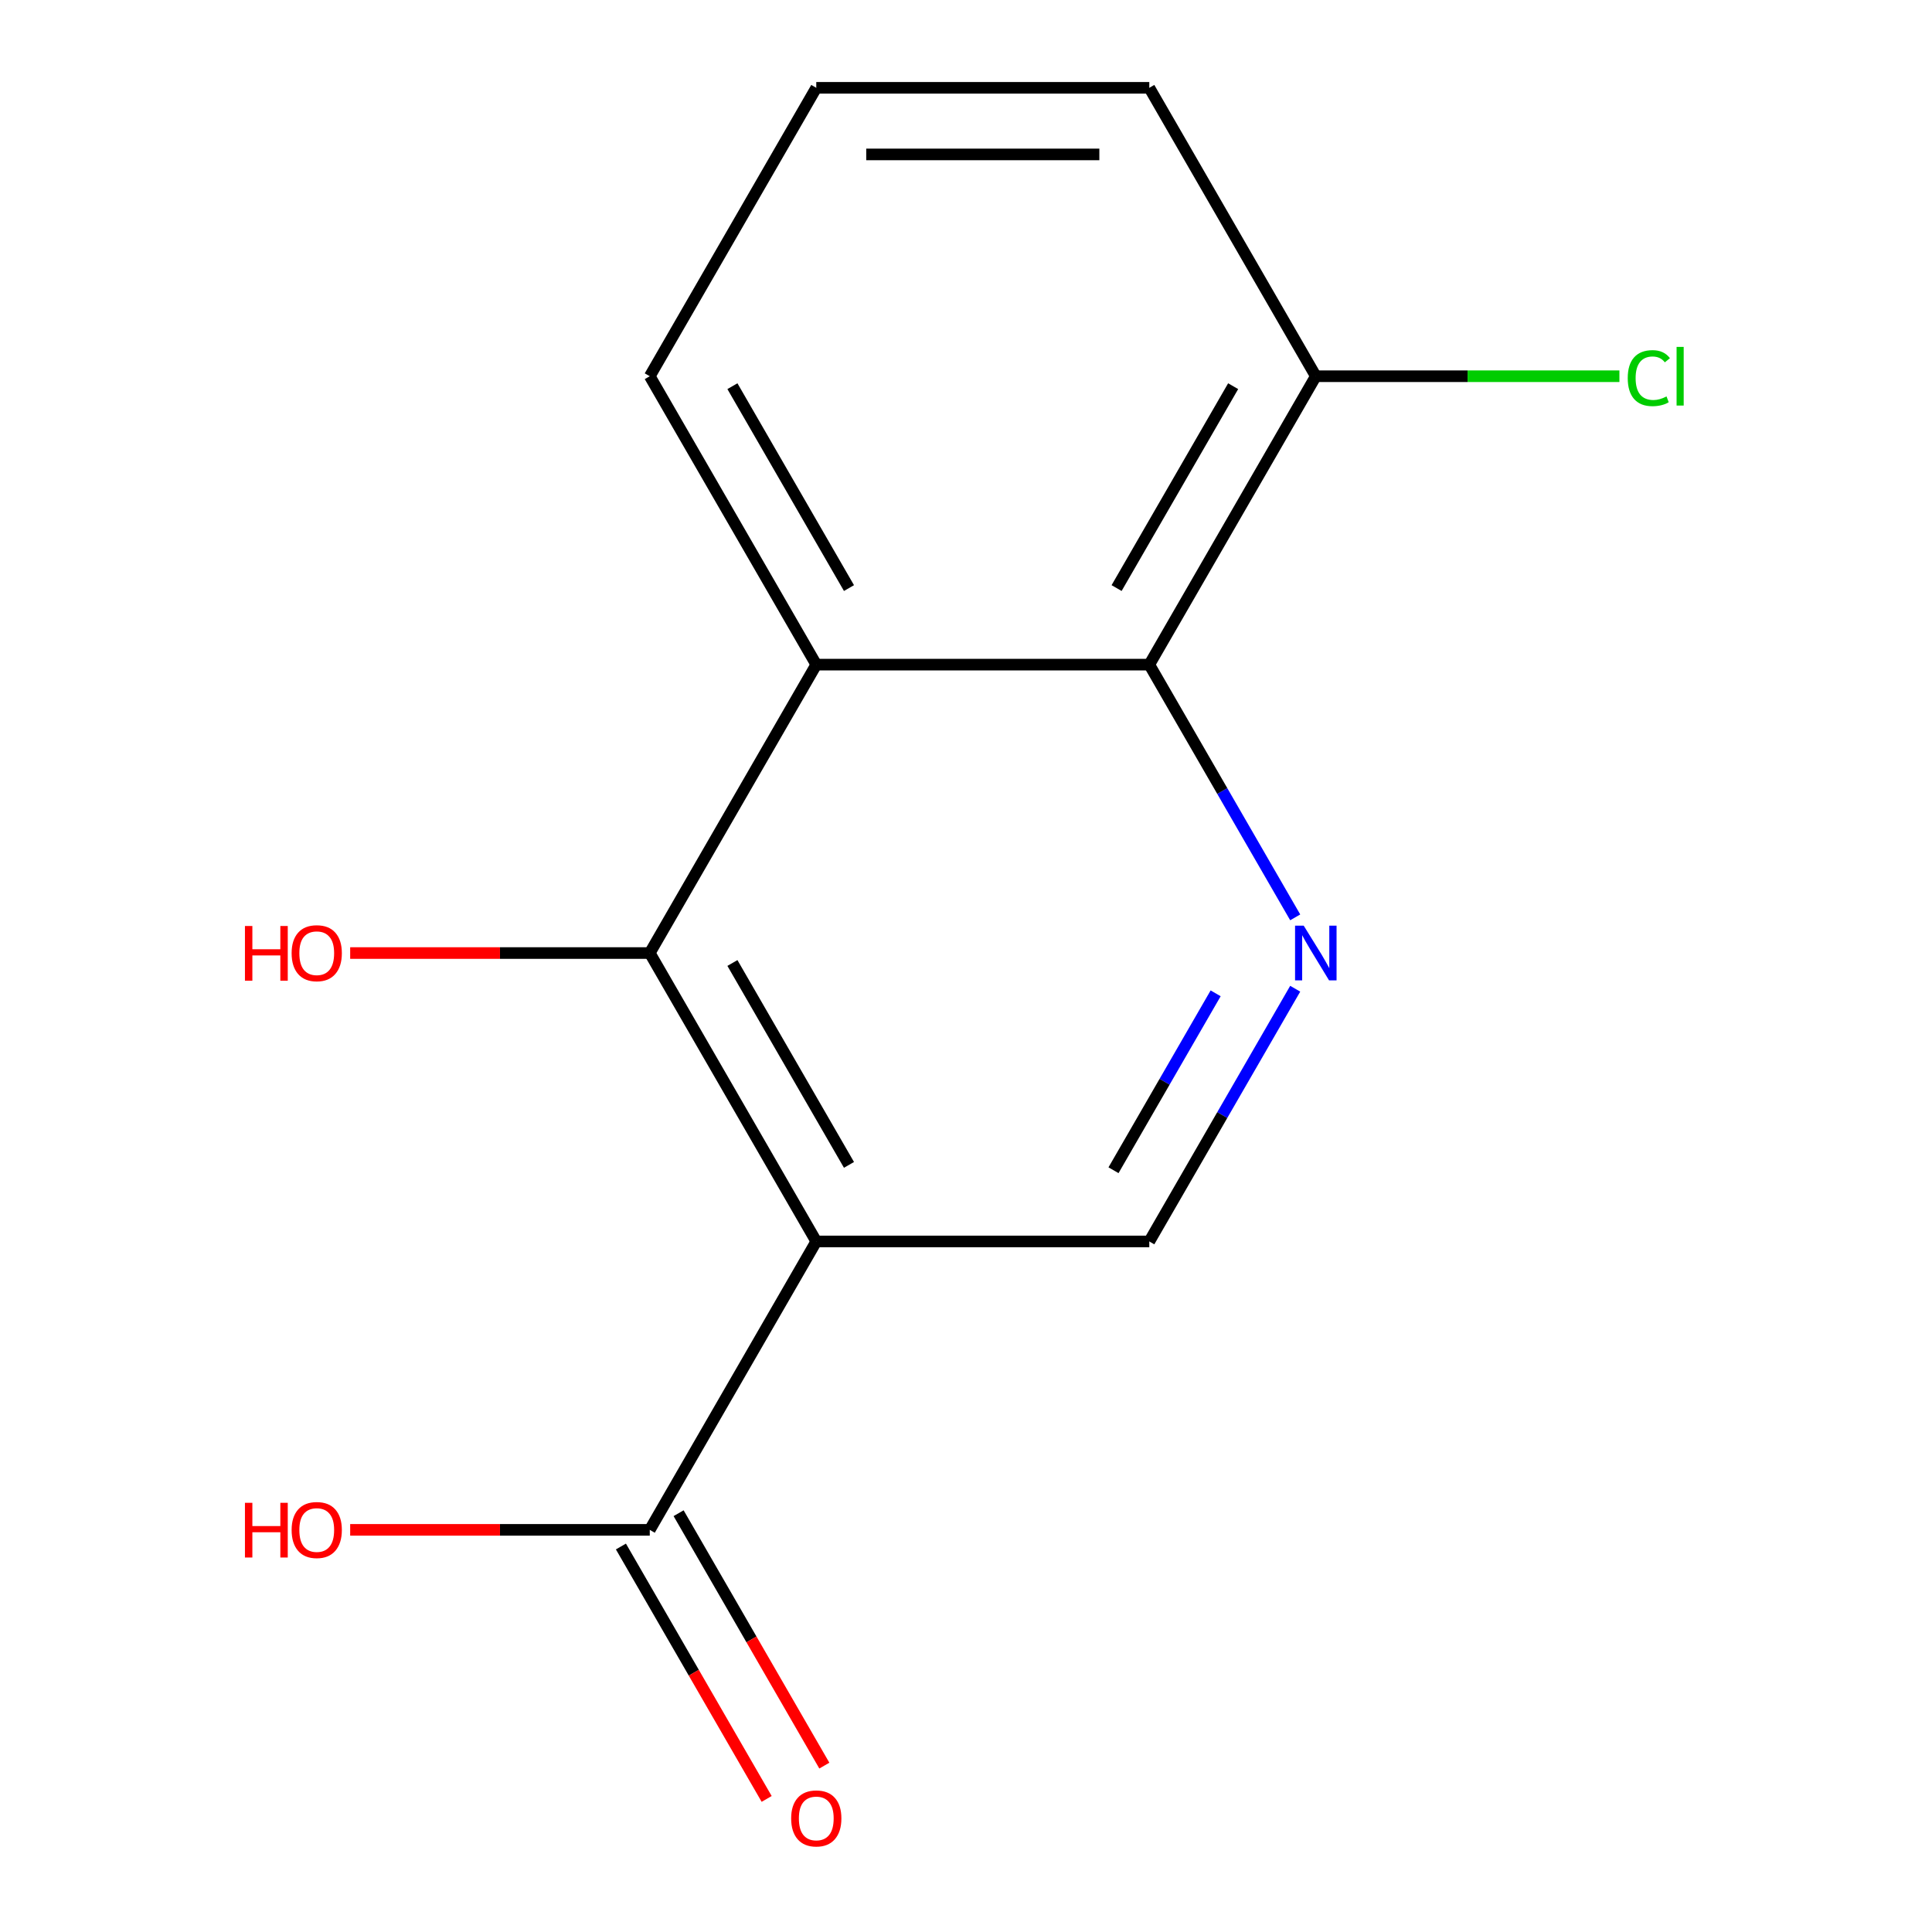 <?xml version='1.0' encoding='iso-8859-1'?>
<svg version='1.1' baseProfile='full'
              xmlns='http://www.w3.org/2000/svg'
                      xmlns:rdkit='http://www.rdkit.org/xml'
                      xmlns:xlink='http://www.w3.org/1999/xlink'
                  xml:space='preserve'
width='1000px' height='1000px' viewBox='0 0 1000 1000'>
<!-- END OF HEADER -->
<rect style='opacity:1.0;fill:#FFFFFF;stroke:none' width='1000' height='1000' x='0' y='0'> </rect>
<path class='bond-0' d='M 422.503,642.572 L 336.316,493.292' style='fill:none;fill-rule:evenodd;stroke:#000000;stroke-width:6px;stroke-linecap:butt;stroke-linejoin:miter;stroke-opacity:1' />
<path class='bond-0' d='M 439.431,602.942 L 379.1,498.447' style='fill:none;fill-rule:evenodd;stroke:#000000;stroke-width:6px;stroke-linecap:butt;stroke-linejoin:miter;stroke-opacity:1' />
<path class='bond-4' d='M 422.503,642.572 L 336.316,791.851' style='fill:none;fill-rule:evenodd;stroke:#000000;stroke-width:6px;stroke-linecap:butt;stroke-linejoin:miter;stroke-opacity:1' />
<path class='bond-5' d='M 422.503,642.572 L 594.875,642.572' style='fill:none;fill-rule:evenodd;stroke:#000000;stroke-width:6px;stroke-linecap:butt;stroke-linejoin:miter;stroke-opacity:1' />
<path class='bond-1' d='M 336.316,493.292 L 422.503,344.013' style='fill:none;fill-rule:evenodd;stroke:#000000;stroke-width:6px;stroke-linecap:butt;stroke-linejoin:miter;stroke-opacity:1' />
<path class='bond-8' d='M 336.316,493.292 L 258.784,493.292' style='fill:none;fill-rule:evenodd;stroke:#000000;stroke-width:6px;stroke-linecap:butt;stroke-linejoin:miter;stroke-opacity:1' />
<path class='bond-8' d='M 258.784,493.292 L 181.253,493.292' style='fill:none;fill-rule:evenodd;stroke:#FF0000;stroke-width:6px;stroke-linecap:butt;stroke-linejoin:miter;stroke-opacity:1' />
<path class='bond-11' d='M 422.503,344.013 L 336.316,194.734' style='fill:none;fill-rule:evenodd;stroke:#000000;stroke-width:6px;stroke-linecap:butt;stroke-linejoin:miter;stroke-opacity:1' />
<path class='bond-11' d='M 439.431,304.384 L 379.1,199.888' style='fill:none;fill-rule:evenodd;stroke:#000000;stroke-width:6px;stroke-linecap:butt;stroke-linejoin:miter;stroke-opacity:1' />
<path class='bond-14' d='M 422.503,344.013 L 594.875,344.013' style='fill:none;fill-rule:evenodd;stroke:#000000;stroke-width:6px;stroke-linecap:butt;stroke-linejoin:miter;stroke-opacity:1' />
<path class='bond-2' d='M 670.399,511.762 L 632.637,577.167' style='fill:none;fill-rule:evenodd;stroke:#0000FF;stroke-width:6px;stroke-linecap:butt;stroke-linejoin:miter;stroke-opacity:1' />
<path class='bond-2' d='M 632.637,577.167 L 594.875,642.572' style='fill:none;fill-rule:evenodd;stroke:#000000;stroke-width:6px;stroke-linecap:butt;stroke-linejoin:miter;stroke-opacity:1' />
<path class='bond-2' d='M 629.214,514.146 L 602.781,559.929' style='fill:none;fill-rule:evenodd;stroke:#0000FF;stroke-width:6px;stroke-linecap:butt;stroke-linejoin:miter;stroke-opacity:1' />
<path class='bond-2' d='M 602.781,559.929 L 576.348,605.713' style='fill:none;fill-rule:evenodd;stroke:#000000;stroke-width:6px;stroke-linecap:butt;stroke-linejoin:miter;stroke-opacity:1' />
<path class='bond-3' d='M 670.399,474.823 L 632.637,409.418' style='fill:none;fill-rule:evenodd;stroke:#0000FF;stroke-width:6px;stroke-linecap:butt;stroke-linejoin:miter;stroke-opacity:1' />
<path class='bond-3' d='M 632.637,409.418 L 594.875,344.013' style='fill:none;fill-rule:evenodd;stroke:#000000;stroke-width:6px;stroke-linecap:butt;stroke-linejoin:miter;stroke-opacity:1' />
<path class='bond-6' d='M 594.875,344.013 L 681.062,194.734' style='fill:none;fill-rule:evenodd;stroke:#000000;stroke-width:6px;stroke-linecap:butt;stroke-linejoin:miter;stroke-opacity:1' />
<path class='bond-6' d='M 577.948,304.384 L 638.278,199.888' style='fill:none;fill-rule:evenodd;stroke:#000000;stroke-width:6px;stroke-linecap:butt;stroke-linejoin:miter;stroke-opacity:1' />
<path class='bond-7' d='M 321.388,800.47 L 359.104,865.795' style='fill:none;fill-rule:evenodd;stroke:#000000;stroke-width:6px;stroke-linecap:butt;stroke-linejoin:miter;stroke-opacity:1' />
<path class='bond-7' d='M 359.104,865.795 L 396.819,931.119' style='fill:none;fill-rule:evenodd;stroke:#FF0000;stroke-width:6px;stroke-linecap:butt;stroke-linejoin:miter;stroke-opacity:1' />
<path class='bond-7' d='M 351.244,783.232 L 388.96,848.557' style='fill:none;fill-rule:evenodd;stroke:#000000;stroke-width:6px;stroke-linecap:butt;stroke-linejoin:miter;stroke-opacity:1' />
<path class='bond-7' d='M 388.96,848.557 L 426.675,913.882' style='fill:none;fill-rule:evenodd;stroke:#FF0000;stroke-width:6px;stroke-linecap:butt;stroke-linejoin:miter;stroke-opacity:1' />
<path class='bond-9' d='M 336.316,791.851 L 258.784,791.851' style='fill:none;fill-rule:evenodd;stroke:#000000;stroke-width:6px;stroke-linecap:butt;stroke-linejoin:miter;stroke-opacity:1' />
<path class='bond-9' d='M 258.784,791.851 L 181.253,791.851' style='fill:none;fill-rule:evenodd;stroke:#FF0000;stroke-width:6px;stroke-linecap:butt;stroke-linejoin:miter;stroke-opacity:1' />
<path class='bond-10' d='M 681.062,194.734 L 759.634,194.734' style='fill:none;fill-rule:evenodd;stroke:#000000;stroke-width:6px;stroke-linecap:butt;stroke-linejoin:miter;stroke-opacity:1' />
<path class='bond-10' d='M 759.634,194.734 L 838.205,194.734' style='fill:none;fill-rule:evenodd;stroke:#00CC00;stroke-width:6px;stroke-linecap:butt;stroke-linejoin:miter;stroke-opacity:1' />
<path class='bond-13' d='M 681.062,194.734 L 594.875,45.455' style='fill:none;fill-rule:evenodd;stroke:#000000;stroke-width:6px;stroke-linecap:butt;stroke-linejoin:miter;stroke-opacity:1' />
<path class='bond-12' d='M 336.316,194.734 L 422.503,45.455' style='fill:none;fill-rule:evenodd;stroke:#000000;stroke-width:6px;stroke-linecap:butt;stroke-linejoin:miter;stroke-opacity:1' />
<path class='bond-15' d='M 422.503,45.455 L 594.875,45.455' style='fill:none;fill-rule:evenodd;stroke:#000000;stroke-width:6px;stroke-linecap:butt;stroke-linejoin:miter;stroke-opacity:1' />
<path class='bond-15' d='M 448.359,79.929 L 569.02,79.929' style='fill:none;fill-rule:evenodd;stroke:#000000;stroke-width:6px;stroke-linecap:butt;stroke-linejoin:miter;stroke-opacity:1' />
<path  class='atom-3' d='M 674.802 479.132
L 684.082 494.132
Q 685.002 495.612, 686.482 498.292
Q 687.962 500.972, 688.042 501.132
L 688.042 479.132
L 691.802 479.132
L 691.802 507.452
L 687.922 507.452
L 677.962 491.052
Q 676.802 489.132, 675.562 486.932
Q 674.362 484.732, 674.002 484.052
L 674.002 507.452
L 670.322 507.452
L 670.322 479.132
L 674.802 479.132
' fill='#0000FF'/>
<path  class='atom-8' d='M 409.503 941.21
Q 409.503 934.41, 412.863 930.61
Q 416.223 926.81, 422.503 926.81
Q 428.783 926.81, 432.143 930.61
Q 435.503 934.41, 435.503 941.21
Q 435.503 948.09, 432.103 952.01
Q 428.703 955.89, 422.503 955.89
Q 416.263 955.89, 412.863 952.01
Q 409.503 948.13, 409.503 941.21
M 422.503 952.69
Q 426.823 952.69, 429.143 949.81
Q 431.503 946.89, 431.503 941.21
Q 431.503 935.65, 429.143 932.85
Q 426.823 930.01, 422.503 930.01
Q 418.183 930.01, 415.823 932.81
Q 413.503 935.61, 413.503 941.21
Q 413.503 946.93, 415.823 949.81
Q 418.183 952.69, 422.503 952.69
' fill='#FF0000'/>
<path  class='atom-9' d='M 126.783 479.292
L 130.623 479.292
L 130.623 491.332
L 145.103 491.332
L 145.103 479.292
L 148.943 479.292
L 148.943 507.612
L 145.103 507.612
L 145.103 494.532
L 130.623 494.532
L 130.623 507.612
L 126.783 507.612
L 126.783 479.292
' fill='#FF0000'/>
<path  class='atom-9' d='M 150.943 493.372
Q 150.943 486.572, 154.303 482.772
Q 157.663 478.972, 163.943 478.972
Q 170.223 478.972, 173.583 482.772
Q 176.943 486.572, 176.943 493.372
Q 176.943 500.252, 173.543 504.172
Q 170.143 508.052, 163.943 508.052
Q 157.703 508.052, 154.303 504.172
Q 150.943 500.292, 150.943 493.372
M 163.943 504.852
Q 168.263 504.852, 170.583 501.972
Q 172.943 499.052, 172.943 493.372
Q 172.943 487.812, 170.583 485.012
Q 168.263 482.172, 163.943 482.172
Q 159.623 482.172, 157.263 484.972
Q 154.943 487.772, 154.943 493.372
Q 154.943 499.092, 157.263 501.972
Q 159.623 504.852, 163.943 504.852
' fill='#FF0000'/>
<path  class='atom-10' d='M 126.783 777.851
L 130.623 777.851
L 130.623 789.891
L 145.103 789.891
L 145.103 777.851
L 148.943 777.851
L 148.943 806.171
L 145.103 806.171
L 145.103 793.091
L 130.623 793.091
L 130.623 806.171
L 126.783 806.171
L 126.783 777.851
' fill='#FF0000'/>
<path  class='atom-10' d='M 150.943 791.931
Q 150.943 785.131, 154.303 781.331
Q 157.663 777.531, 163.943 777.531
Q 170.223 777.531, 173.583 781.331
Q 176.943 785.131, 176.943 791.931
Q 176.943 798.811, 173.543 802.731
Q 170.143 806.611, 163.943 806.611
Q 157.703 806.611, 154.303 802.731
Q 150.943 798.851, 150.943 791.931
M 163.943 803.411
Q 168.263 803.411, 170.583 800.531
Q 172.943 797.611, 172.943 791.931
Q 172.943 786.371, 170.583 783.571
Q 168.263 780.731, 163.943 780.731
Q 159.623 780.731, 157.263 783.531
Q 154.943 786.331, 154.943 791.931
Q 154.943 797.651, 157.263 800.531
Q 159.623 803.411, 163.943 803.411
' fill='#FF0000'/>
<path  class='atom-11' d='M 842.515 195.714
Q 842.515 188.674, 845.795 184.994
Q 849.115 181.274, 855.395 181.274
Q 861.235 181.274, 864.355 185.394
L 861.715 187.554
Q 859.435 184.554, 855.395 184.554
Q 851.115 184.554, 848.835 187.434
Q 846.595 190.274, 846.595 195.714
Q 846.595 201.314, 848.915 204.194
Q 851.275 207.074, 855.835 207.074
Q 858.955 207.074, 862.595 205.194
L 863.715 208.194
Q 862.235 209.154, 859.995 209.714
Q 857.755 210.274, 855.275 210.274
Q 849.115 210.274, 845.795 206.514
Q 842.515 202.754, 842.515 195.714
' fill='#00CC00'/>
<path  class='atom-11' d='M 867.795 179.554
L 871.475 179.554
L 871.475 209.914
L 867.795 209.914
L 867.795 179.554
' fill='#00CC00'/>
</svg>
